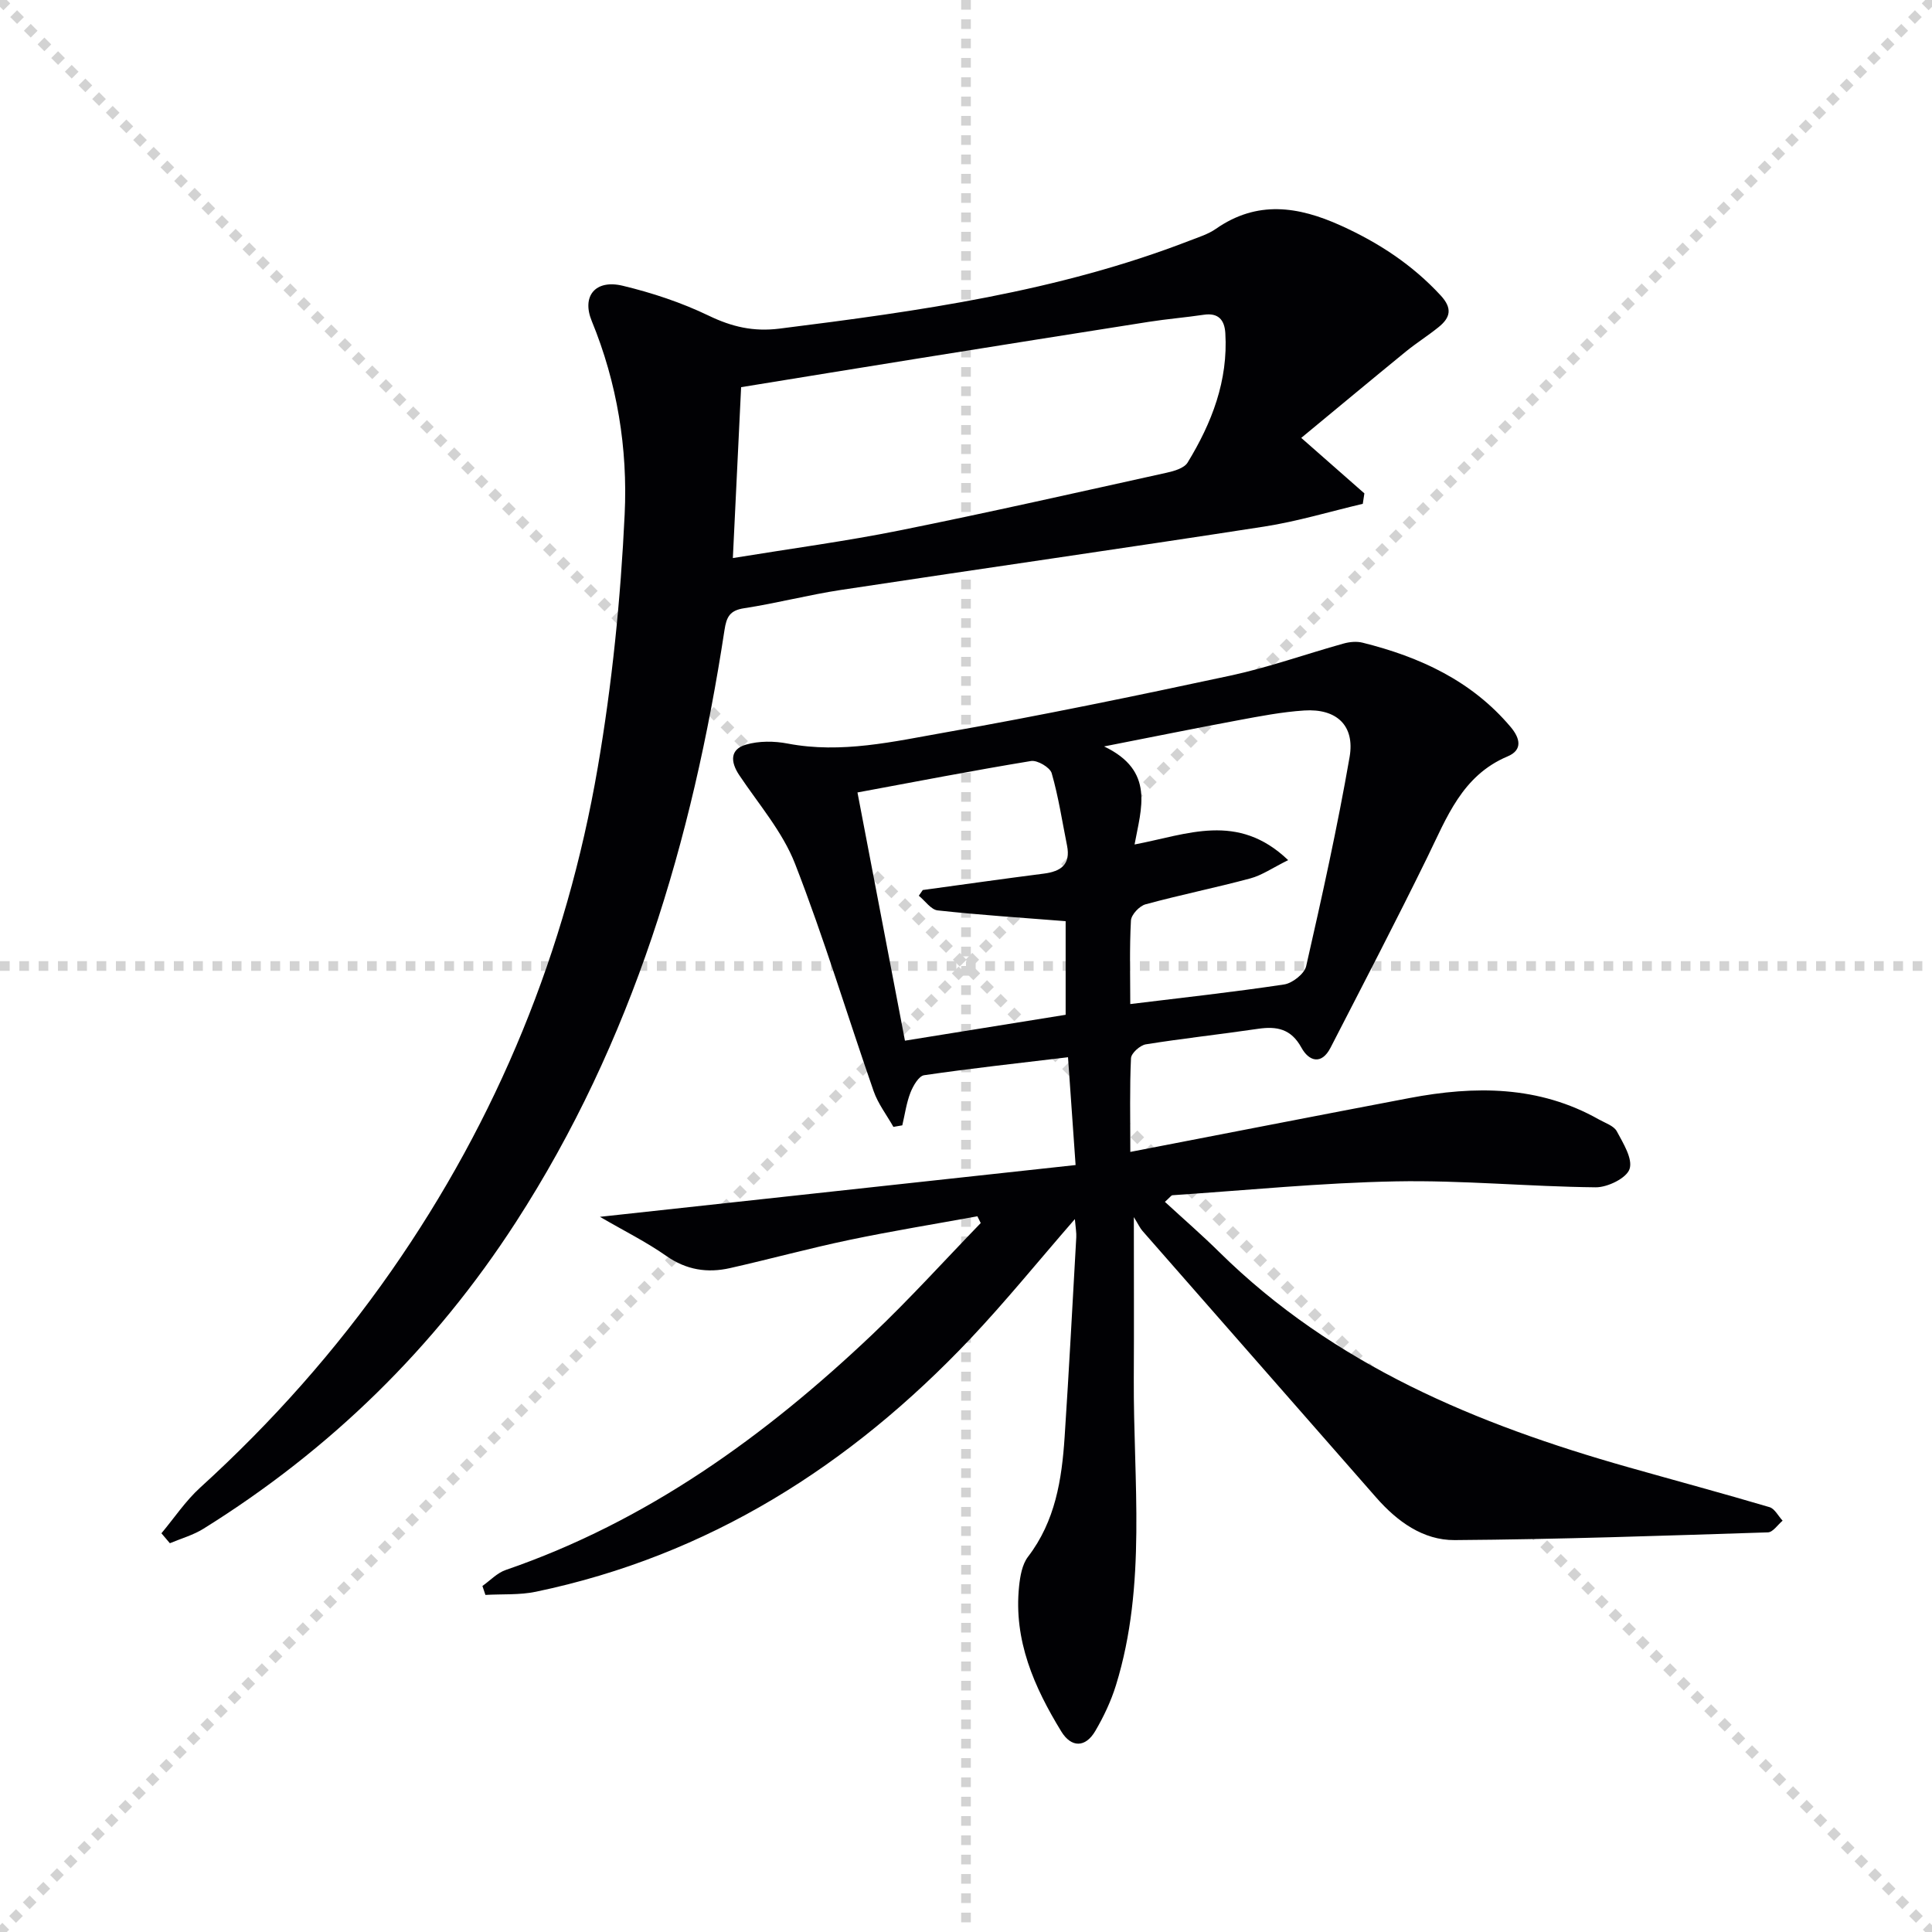 <svg enable-background="new 0 0 400 400" viewBox="0 0 400 400" xmlns="http://www.w3.org/2000/svg"><g stroke="lightgray" stroke-dasharray="1,1" stroke-width="1" transform="scale(2, 2)"><line x1="0" y1="0" x2="200" y2="200"></line><line x1="200" y1="0" x2="0" y2="200"></line><line x1="100" y1="0" x2="100" y2="200"></line><line x1="0" y1="100" x2="200" y2="100"></line></g><g fill="#010104"><path d="m222.54 252.4c-7.68 8.83-14.37 17.1-21.66 24.8-24.82 26.22-54.16 44.88-89.92 52.35-3.39.71-6.97.46-10.46.66-.21-.62-.42-1.23-.62-1.85 1.6-1.13 3.04-2.7 4.82-3.31 29.25-10.06 53.66-27.68 75.83-48.69 7.8-7.4 15.03-15.41 22.52-23.14-.23-.47-.46-.94-.69-1.4-8.83 1.61-17.7 3.05-26.49 4.89-8.28 1.73-16.45 3.97-24.7 5.83-4.71 1.07-9.07.4-13.23-2.52-4.13-2.9-8.7-5.16-13.73-8.09 33.27-3.62 65.5-7.13 98.48-10.72-.56-7.89-1.06-15.04-1.57-22.32-10.42 1.25-20.13 2.31-29.78 3.72-1.12.16-2.29 2.2-2.84 3.6-.84 2.15-1.15 4.51-1.69 6.78-.61.11-1.23.22-1.84.32-1.39-2.47-3.19-4.79-4.1-7.42-5.46-15.68-10.25-31.62-16.27-47.07-2.58-6.61-7.53-12.32-11.55-18.34-1.85-2.77-1.92-5.34 1.39-6.31 2.69-.79 5.87-.76 8.66-.22 11.11 2.12 21.9-.42 32.61-2.31 19.77-3.49 39.44-7.56 59.07-11.77 7.9-1.7 15.58-4.46 23.39-6.63 1.24-.35 2.71-.49 3.94-.18 11.84 2.95 22.58 7.88 30.66 17.46 1.91 2.27 2.58 4.74-.65 6.09-9.42 3.97-12.57 12.64-16.6 20.86-6.48 13.24-13.3 26.32-20.04 39.43-1.89 3.69-4.51 2.79-6.03.01-2.15-3.92-5.11-4.48-9.03-3.9-7.72 1.14-15.49 1.97-23.19 3.21-1.19.19-3.02 1.83-3.07 2.87-.29 6.12-.14 12.26-.14 19.4 19.72-3.81 38.75-7.53 57.79-11.15 13.52-2.57 26.79-2.6 39.24 4.44 1.3.73 3.07 1.3 3.69 2.44 1.33 2.48 3.35 5.71 2.64 7.82-.64 1.89-4.55 3.8-7 3.78-13.79-.14-27.6-1.49-41.37-1.23-15.44.29-30.85 1.84-46.27 2.87-.25.02-.48.41-1.56 1.37 3.8 3.5 7.66 6.84 11.28 10.42 23.74 23.41 53.33 35.65 84.69 44.53 9.74 2.76 19.51 5.39 29.21 8.26 1.08.32 1.81 1.84 2.71 2.8-1.01.84-2 2.39-3.04 2.42-21.62.69-43.24 1.45-64.86 1.6-6.54.04-11.9-3.86-16.24-8.81-16.13-18.4-32.27-36.79-48.39-55.2-.53-.6-.86-1.37-1.79-2.86 0 12.04.05 22.74-.01 33.44-.11 21.22 2.74 42.63-3.69 63.47-1.02 3.29-2.53 6.5-4.28 9.48-2.05 3.5-4.97 3.47-7.03.12-5.63-9.19-9.91-18.89-8.75-30.07.22-2.1.63-4.52 1.84-6.11 5.66-7.38 7.01-15.99 7.59-24.82.91-13.76 1.63-27.54 2.41-41.31.06-.93-.13-1.88-.29-3.79zm44.16-74.32c-3.23 1.6-5.41 3.13-7.82 3.78-7.2 1.94-14.52 3.41-21.71 5.37-1.26.34-2.95 2.14-3.02 3.35-.32 5.78-.14 11.6-.14 17.3 10.87-1.33 21.4-2.48 31.86-4.06 1.72-.26 4.2-2.22 4.56-3.79 3.27-14.37 6.47-28.78 8.99-43.3 1.13-6.55-2.73-10.07-9.4-9.63-4.61.3-9.2 1.19-13.76 2.04-8.66 1.61-17.3 3.37-27.67 5.4 10.6 5.06 7.65 12.88 6.31 20.3 10.89-2.05 21.32-6.78 31.8 3.24zm-76.47 7.37c.27-.39.55-.78.82-1.18 8.36-1.14 16.72-2.33 25.09-3.4 3.52-.45 5.56-1.89 4.78-5.8-1.01-5.01-1.77-10.1-3.18-14.99-.35-1.2-2.97-2.74-4.28-2.52-12.04 1.98-24.02 4.3-35.93 6.51 3.2 16.72 6.49 33.93 9.83 51.39 11.35-1.83 22.49-3.62 33.27-5.36 0-7.56 0-14.01 0-19.38-9.09-.72-17.8-1.28-26.48-2.23-1.39-.14-2.61-1.98-3.92-3.04z"/><path d="m33.42 317.45c2.66-3.17 4.99-6.7 8.03-9.46 14.84-13.5 28.07-28.39 39.55-44.83 22.04-31.57 36.27-66.45 42.76-104.28 2.97-17.29 4.74-34.88 5.57-52.41.65-13.59-1.54-27.18-6.82-40.02-2.11-5.13.74-8.65 6.41-7.29 6.09 1.46 12.17 3.48 17.8 6.19 4.81 2.32 9.26 3.36 14.65 2.69 28.86-3.62 57.6-7.63 84.94-18.22 1.86-.72 3.84-1.33 5.44-2.45 8.52-5.93 17.01-4.67 25.85-.67 7.85 3.55 14.8 8.11 20.67 14.46 2.5 2.7 2.01 4.61-.44 6.58-2.19 1.77-4.6 3.28-6.78 5.06-7.16 5.85-14.27 11.77-21.64 17.86 5.04 4.43 9.05 7.96 13.07 11.49-.11.72-.22 1.44-.33 2.16-6.8 1.6-13.52 3.64-20.4 4.71-29.19 4.52-58.44 8.69-87.64 13.12-6.72 1.02-13.33 2.76-20.06 3.79-2.97.45-3.64 1.82-4.05 4.51-6.66 43.59-19.02 85.21-43.21 122.62-16.8 25.98-38.41 47.1-64.67 63.45-2.12 1.32-4.62 2.02-6.95 3-.56-.68-1.15-1.37-1.75-2.06zm120.02-237.29c-.58 11.99-1.13 23.33-1.71 35.38 12.27-2 23.45-3.49 34.48-5.71 18.5-3.72 36.91-7.89 55.34-11.96 1.55-.34 3.62-.94 4.33-2.1 5.01-8.2 8.41-16.96 7.81-26.81-.17-2.73-1.45-4.25-4.48-3.79-3.77.56-7.58.87-11.35 1.46-15.89 2.49-31.77 5.03-47.65 7.57-12.11 1.94-24.2 3.92-36.77 5.96z"/></g></svg>